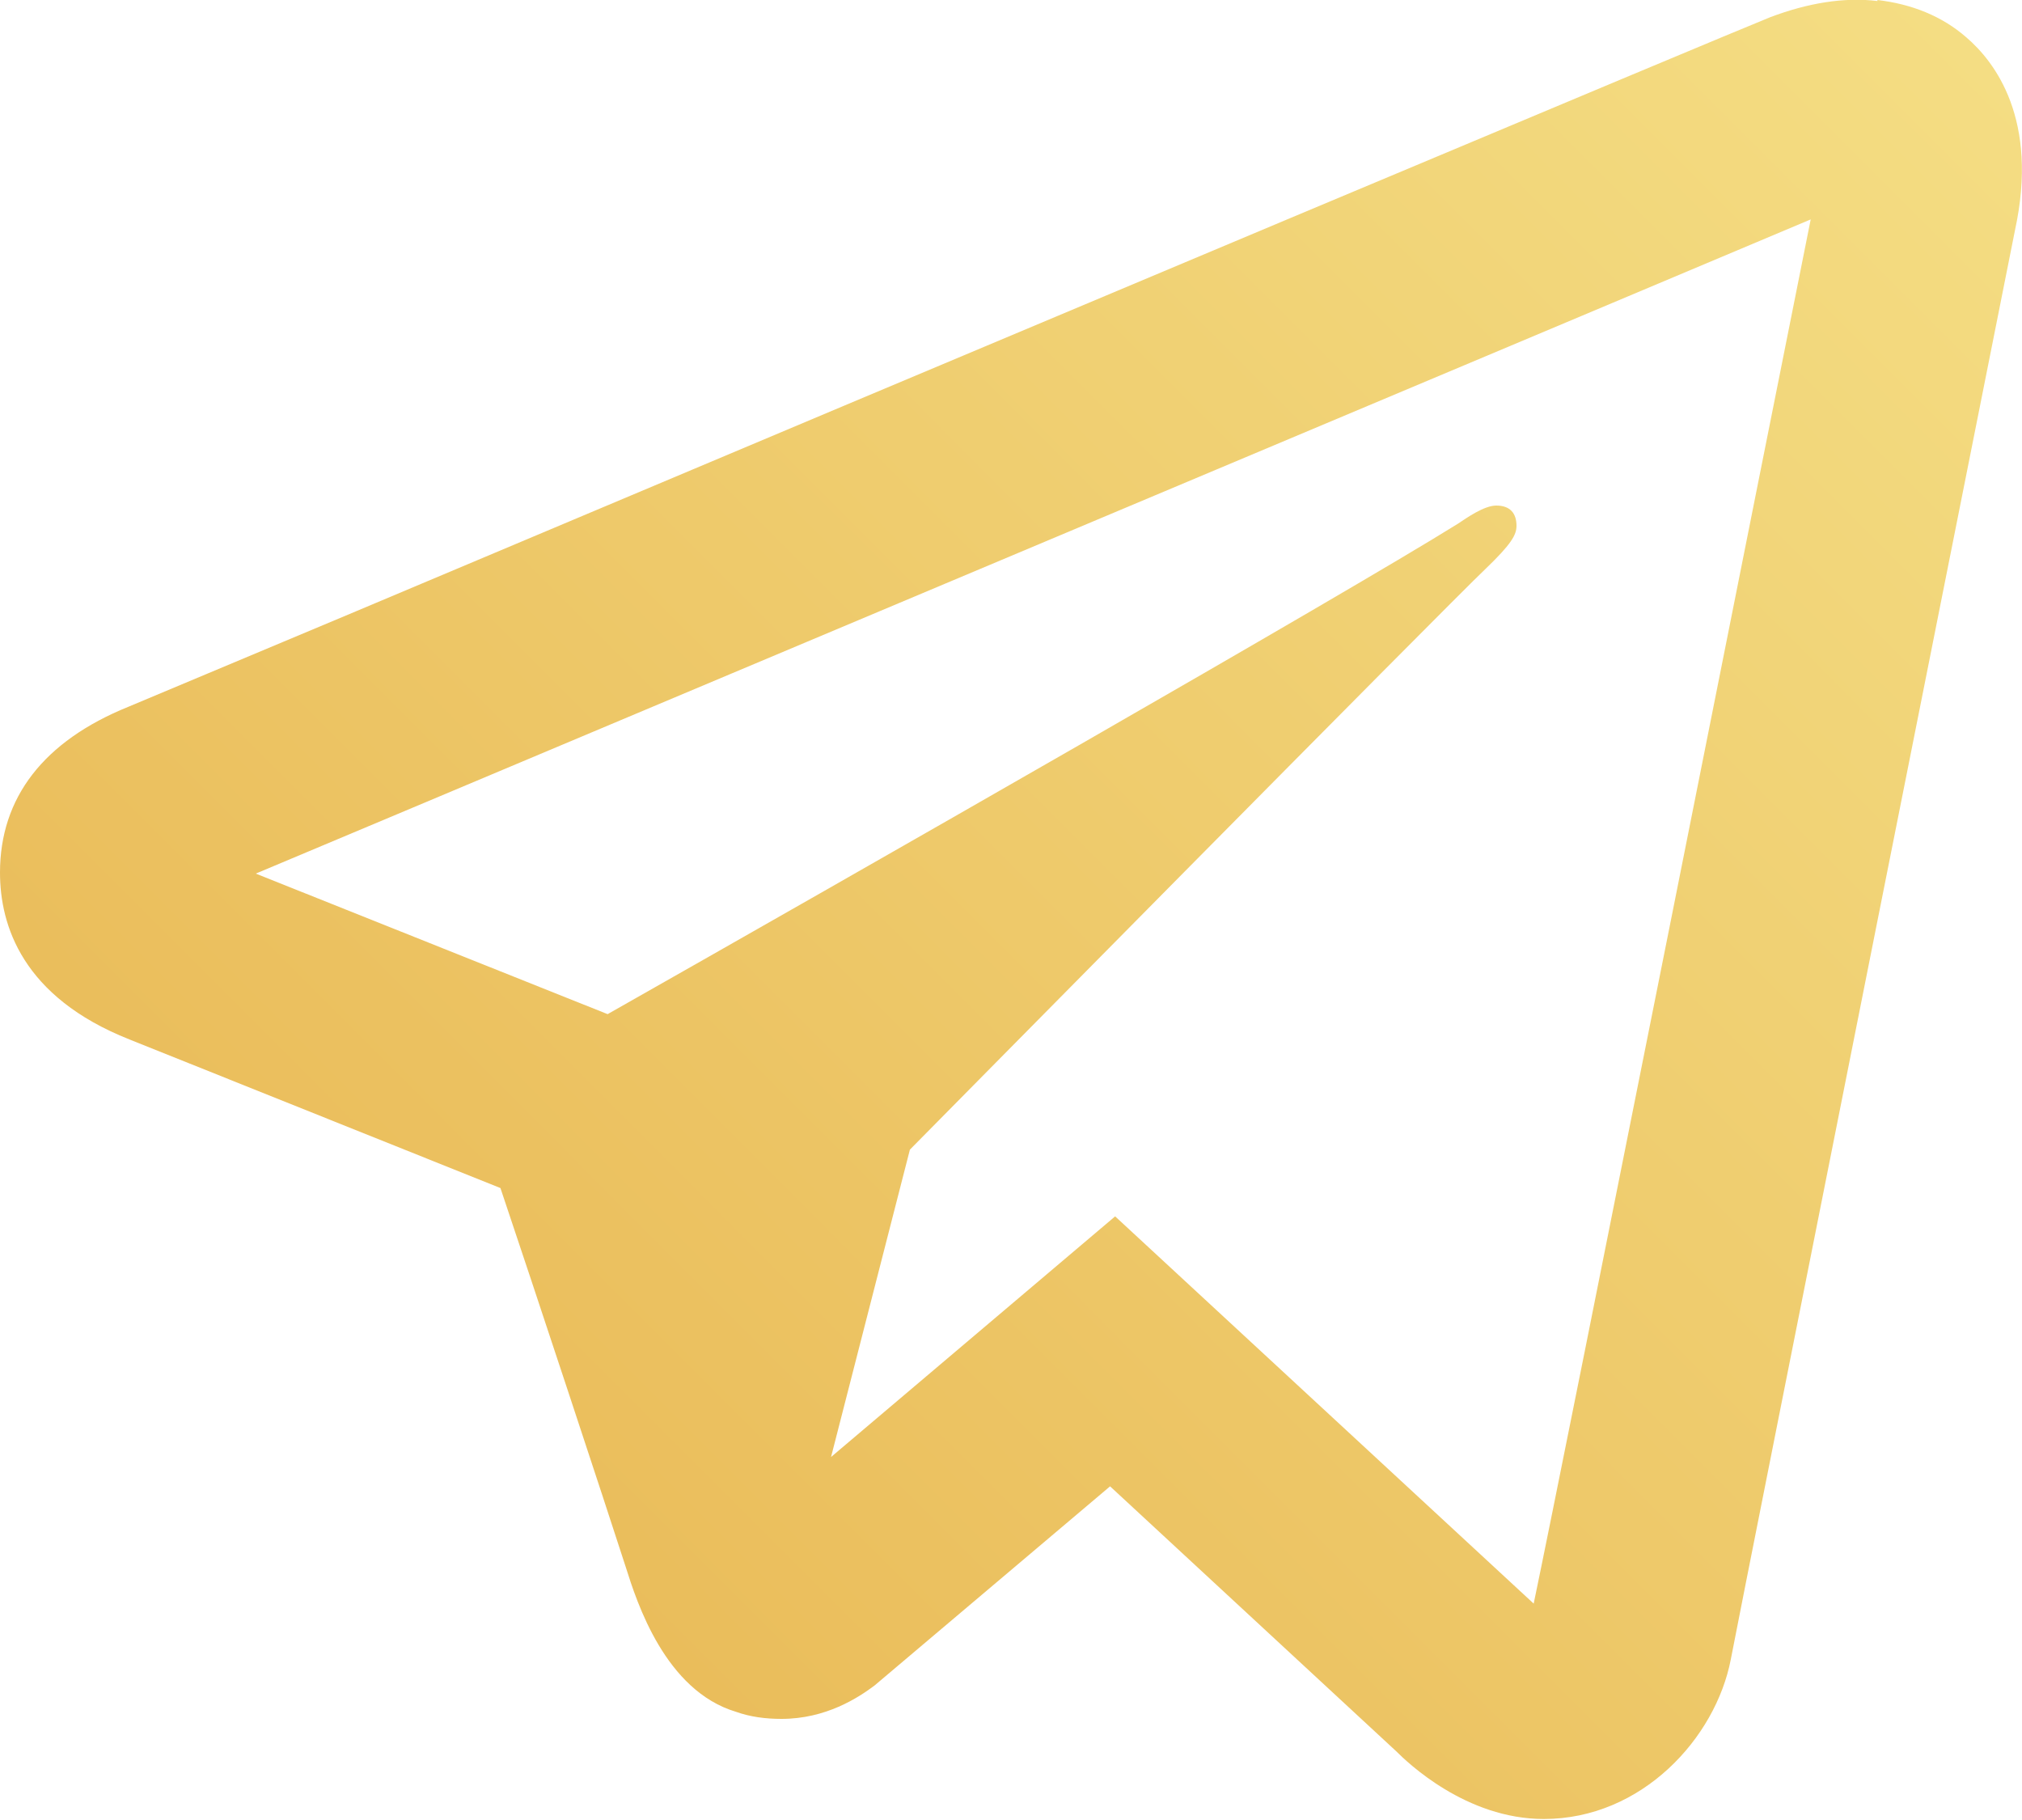 <?xml version="1.0" encoding="UTF-8"?> <svg xmlns="http://www.w3.org/2000/svg" xmlns:xlink="http://www.w3.org/1999/xlink" id="_Слой_2" data-name="Слой 2" viewBox="0 0 20 18"> <defs> <style> .cls-1 { fill: url(#_Безымянный_градиент_11); } </style> <linearGradient id="_Безымянный_градиент_11" data-name="Безымянный градиент 11" x1="5.56" y1="15.41" x2="20.03" y2=".95" gradientUnits="userSpaceOnUse"> <stop offset="0" stop-color="#eabd5b"></stop> <stop offset="1" stop-color="#f4dd83"></stop> </linearGradient> </defs> <g id="_Слой_1-2" data-name="Слой 1"> <path class="cls-1" d="M18.57,.01c-.33-.04-.69,.02-1.06,.16-.45,.18-7.5,3.14-14.07,5.91l-2.17,.91c-.84,.34-1.27,.9-1.27,1.64,0,.52,.22,1.23,1.28,1.65l3.67,1.47c.32,.95,1.05,3.16,1.24,3.75,.11,.35,.39,1.22,1.09,1.43,.14,.05,.29,.07,.45,.07,.44,0,.76-.21,.92-.33l2.33-1.97,2.83,2.62c.11,.11,.69,.67,1.46,.67,.97,0,1.7-.8,1.85-1.58,.08-.43,2.81-14.13,2.81-14.13,.24-1.1-.2-1.67-.48-1.91-.24-.21-.54-.33-.88-.37Zm-.66,2.16c-.38,1.89-2.43,12.21-2.74,13.69l-4.14-3.83-2.81,2.38,.78-3.04s5.36-5.43,5.69-5.74c.26-.25,.31-.34,.31-.43,0-.12-.06-.2-.2-.2-.12,0-.29,.12-.38,.18-1.14,.71-6.01,3.49-8.41,4.85l-3.48-1.39,1.69-.71c4.3-1.81,11.96-5.03,13.69-5.76Z"></path> </g> </svg> 